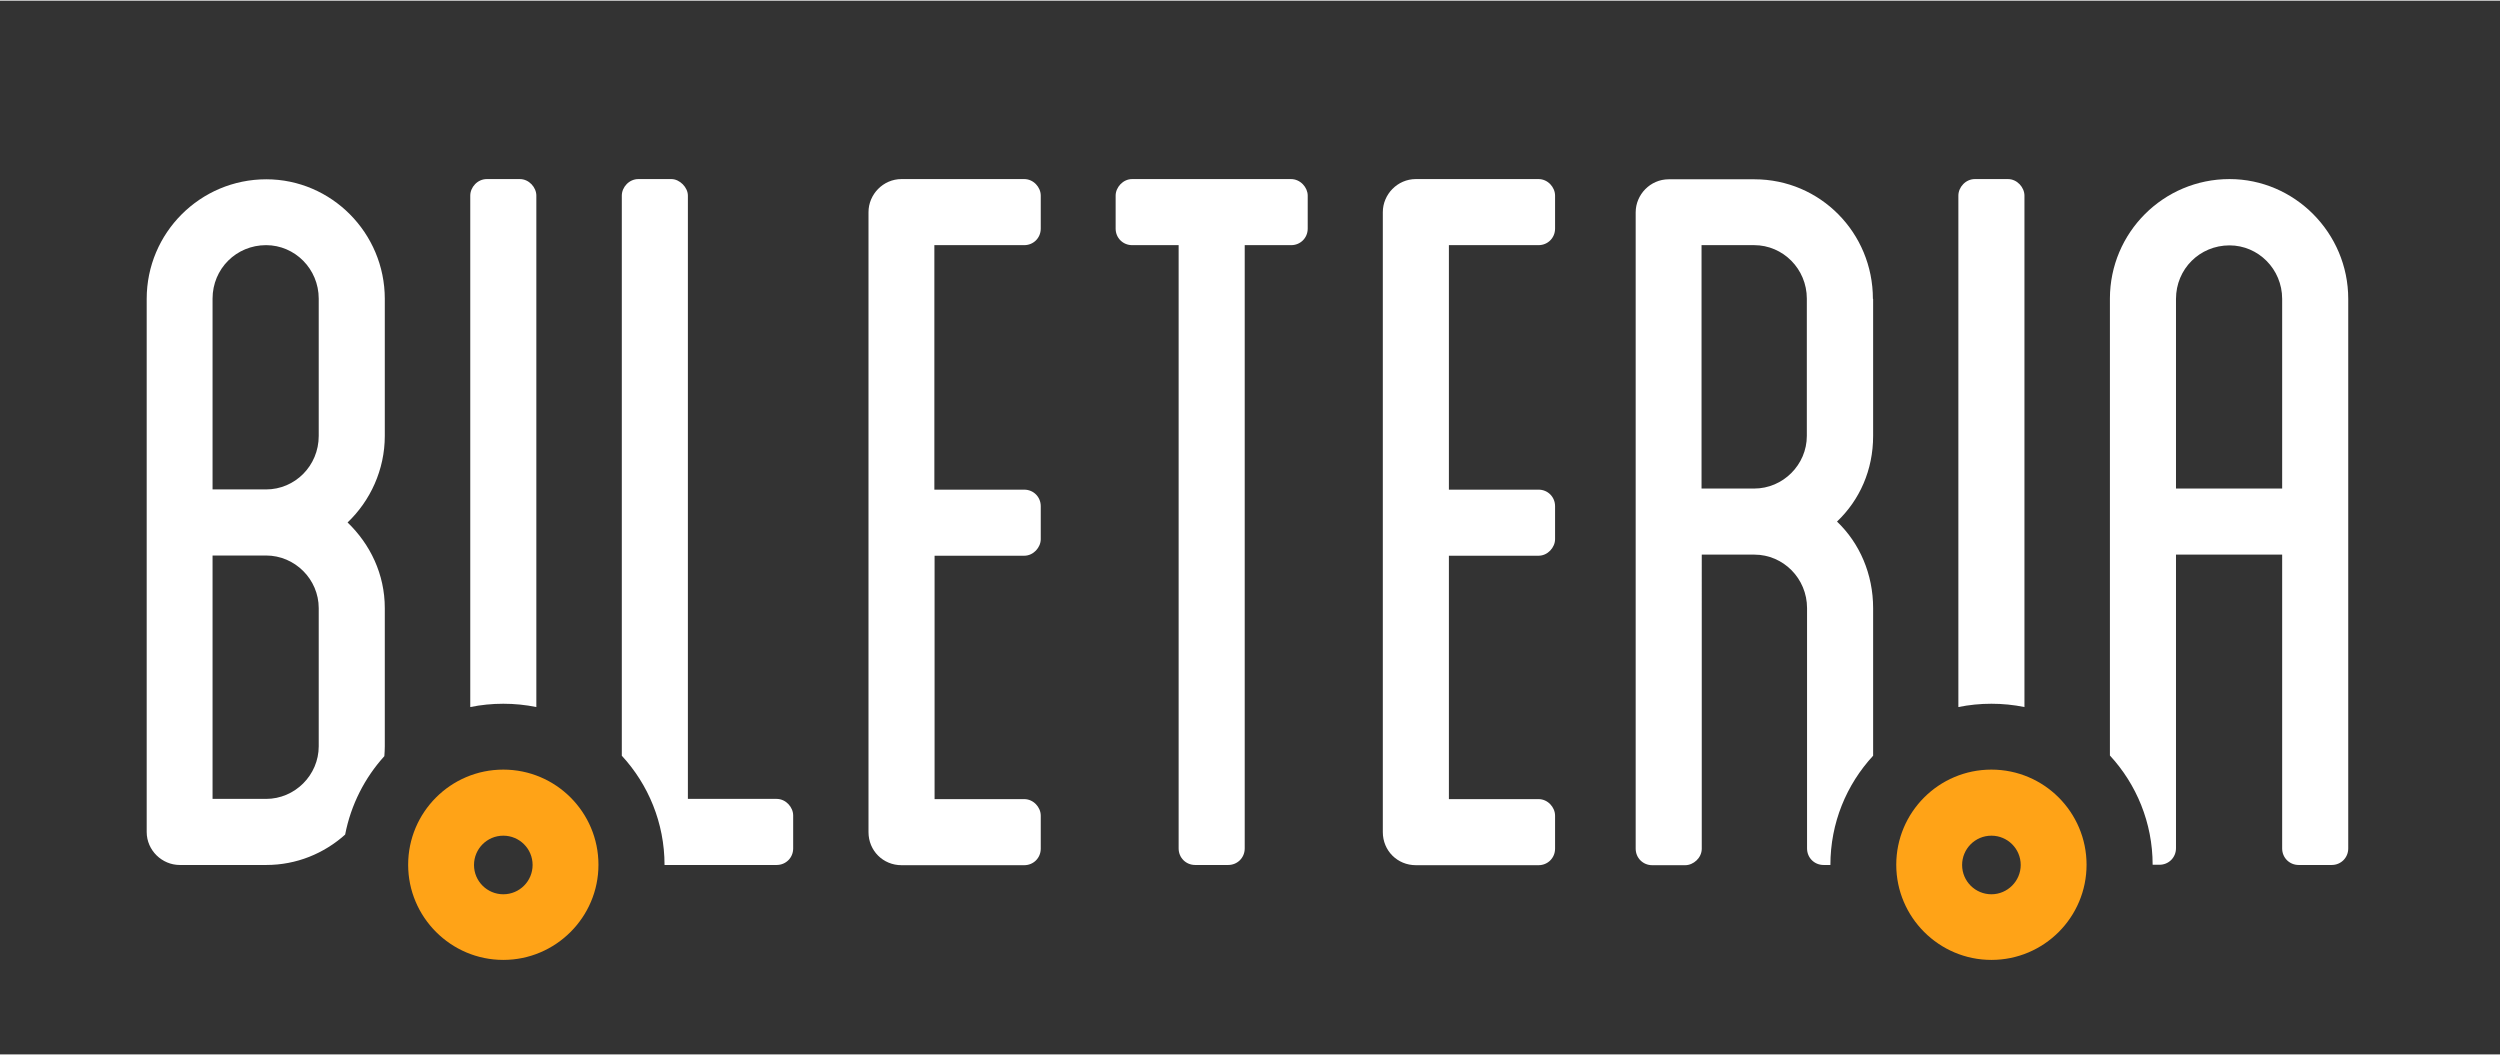 <?xml version="1.0" encoding="utf-8"?>
<svg version="1.1" id="Layer_1" xmlns="http://www.w3.org/2000/svg" xmlns:xlink="http://www.w3.org/1999/xlink" x="0px" y="0px"
	 viewBox="0 0 1135 478.4" style="enable-background:new 0 0 1135 478.4;" xml:space="preserve" width="1135px" height="479px">
<rect x="0" y="0" width="1135" height="478.4" fill="#333333" stroke="none"/>
<style type="text/css">
	.st4{fill:#FFFFFF;}
	.st5{fill:#FFA317;}
</style>

<path class="st4" d="M424.2,111v111H465c4.2,0,7.5,3.3,7.5,7.5v15c0,3.7-3.3,7.5-7.5,7.5h-40.7v110.5H465c4.2,0,7.5,3.7,7.5,7.5v15
	c0,4.2-3.3,7.5-7.5,7.5h-55.7c-8.4,0-15-6.6-15-15V96c0-8,6.6-15,15-15H465c4.2,0,7.5,3.7,7.5,7.5v15c0,4.2-3.3,7.5-7.5,7.5H424.2z"
	/>
<path class="st4" d="M593.7,88.5v15c0,4.2-3.3,7.5-7.5,7.5h-21.1v273.9c0,4.2-3.3,7.5-7.5,7.5h-15c-4.2,0-7.5-3.3-7.5-7.5V111h-21.1
	c-4.2,0-7.5-3.3-7.5-7.5v-15c0-3.7,3.3-7.5,7.5-7.5h72.1C590.4,81,593.7,84.8,593.7,88.5"/>
<path class="st4" d="M657.8,111v111h40.7c4.2,0,7.5,3.3,7.5,7.5v15c0,3.7-3.3,7.5-7.5,7.5h-40.7v110.5h40.7c4.2,0,7.5,3.7,7.5,7.5
	v15c0,4.2-3.3,7.5-7.5,7.5h-55.7c-8.4,0-15-6.6-15-15V96c0-8,6.6-15,15-15h55.7c4.2,0,7.5,3.7,7.5,7.5v15c0,4.2-3.3,7.5-7.5,7.5
	H657.8z"/>
<path class="st4" d="M850.3,135.4c0-30-23.9-54.3-53.8-54.3h-38.9c-8.4,0-15,7-15,15v288.9c0,4.2,3.3,7.5,7.5,7.5h15
	c3.7,0,7.5-3.3,7.5-7.5V251.5h23.9c13.1,0,23.9,10.8,23.9,24.3v109.1c0,4.2,3.3,7.5,7.5,7.5h3.1c0-19.1,7.3-36.5,19.4-49.6v-67
	c0-15.4-6.1-29.5-16.4-39.3c10.3-9.8,16.4-23.4,16.4-38.9V135.4z M820.3,197.6c0,13.1-10.8,23.9-23.9,23.9h-23.9V111h23.9
	c13.1,0,23.9,10.8,23.9,24.3V197.6z"/>
<path class="st4" d="M228.5,319.2c5.1,0,10.1,0.5,15,1.5V88.5c0-3.7-3.3-7.5-7.5-7.5h-15c-4.2,0-7.5,3.7-7.5,7.5V89v231.7
	C218.4,319.7,223.4,319.2,228.5,319.2"/>
<path class="st5" d="M228.5,349.1c-23.9,0-43.2,19.4-43.2,43.2s19.4,43.2,43.2,43.2s43.2-19.4,43.2-43.2S252.4,349.1,228.5,349.1z
	 M228.5,405.7c-7.3,0-13.3-5.9-13.3-13.3c0-7.3,5.9-13.3,13.3-13.3c7.3,0,13.3,5.9,13.3,13.3C241.8,399.7,235.9,405.7,228.5,405.7z"
	/>
<path class="st5" d="M904.1,349.1c-23.9,0-43.2,19.4-43.2,43.2s19.4,43.2,43.2,43.2c23.9,0,43.2-19.4,43.2-43.2
	S928,349.1,904.1,349.1z M904.1,405.7c-7.3,0-13.3-5.9-13.3-13.3c0-7.3,5.9-13.3,13.3-13.3c7.3,0,13.3,5.9,13.3,13.3
	C917.4,399.7,911.4,405.7,904.1,405.7z"/>
<path class="st4" d="M352.6,362.4h-40.3V88.5c0-3.7-3.7-7.5-7.5-7.5h-15c-4.2,0-7.5,3.7-7.5,7.5v254.3c12,13,19.4,30.5,19.4,49.6
	h50.9c4.2,0,7.5-3.3,7.5-7.5v-15C360.1,366.2,356.8,362.4,352.6,362.4"/>
<path class="st4" d="M174.7,135.4c0-30-24.3-54.3-53.8-54.3c-30,0-54.3,24.3-54.3,54.3v242c0,8.4,7,15,15,15h39.3
	c13.7,0,26.2-5.2,35.8-13.8c2.6-13.5,8.9-25.8,17.8-35.6c0.1-1.5,0.2-3,0.2-4.5v-62.7c0-15.4-6.6-29-16.9-38.9
	c10.3-9.8,16.9-23.9,16.9-39.3V135.4z M144.7,338.5c0,13.1-10.8,23.9-23.9,23.9H96.5V251.9h24.3c13.1,0,23.9,10.8,23.9,23.9V338.5z
	 M144.7,197.6c0,13.6-10.8,24.3-23.9,24.3H96.5v-86.6c0-13.6,10.8-24.3,24.3-24.3c13.1,0,23.9,10.8,23.9,24.3V197.6z"/>
<path class="st4" d="M904.1,319.2c5.1,0,10.1,0.5,15,1.5V88.5c0-3.7-3.3-7.5-7.5-7.5h-15c-4.2,0-7.5,3.7-7.5,7.5V89v231.7
	C894,319.7,899,319.2,904.1,319.2"/>
<path class="st4" d="M1012.2,81c-30,0-54.3,24.3-54.3,54.3v207.4c12,13,19.4,30.5,19.4,49.6h3.1c4.2,0,7.5-3.3,7.5-7.5V251.5h48.2
	v133.4c0,4.2,3.3,7.5,7.5,7.5h15c4.2,0,7.5-3.3,7.5-7.5V135.4C1066.1,105.4,1041.7,81,1012.2,81z M1036.1,221.5h-48.2v-86.1
	c0-13.6,10.8-24.3,24.3-24.3c13.1,0,23.9,10.8,23.9,24.3V221.5z"/>
</svg>
